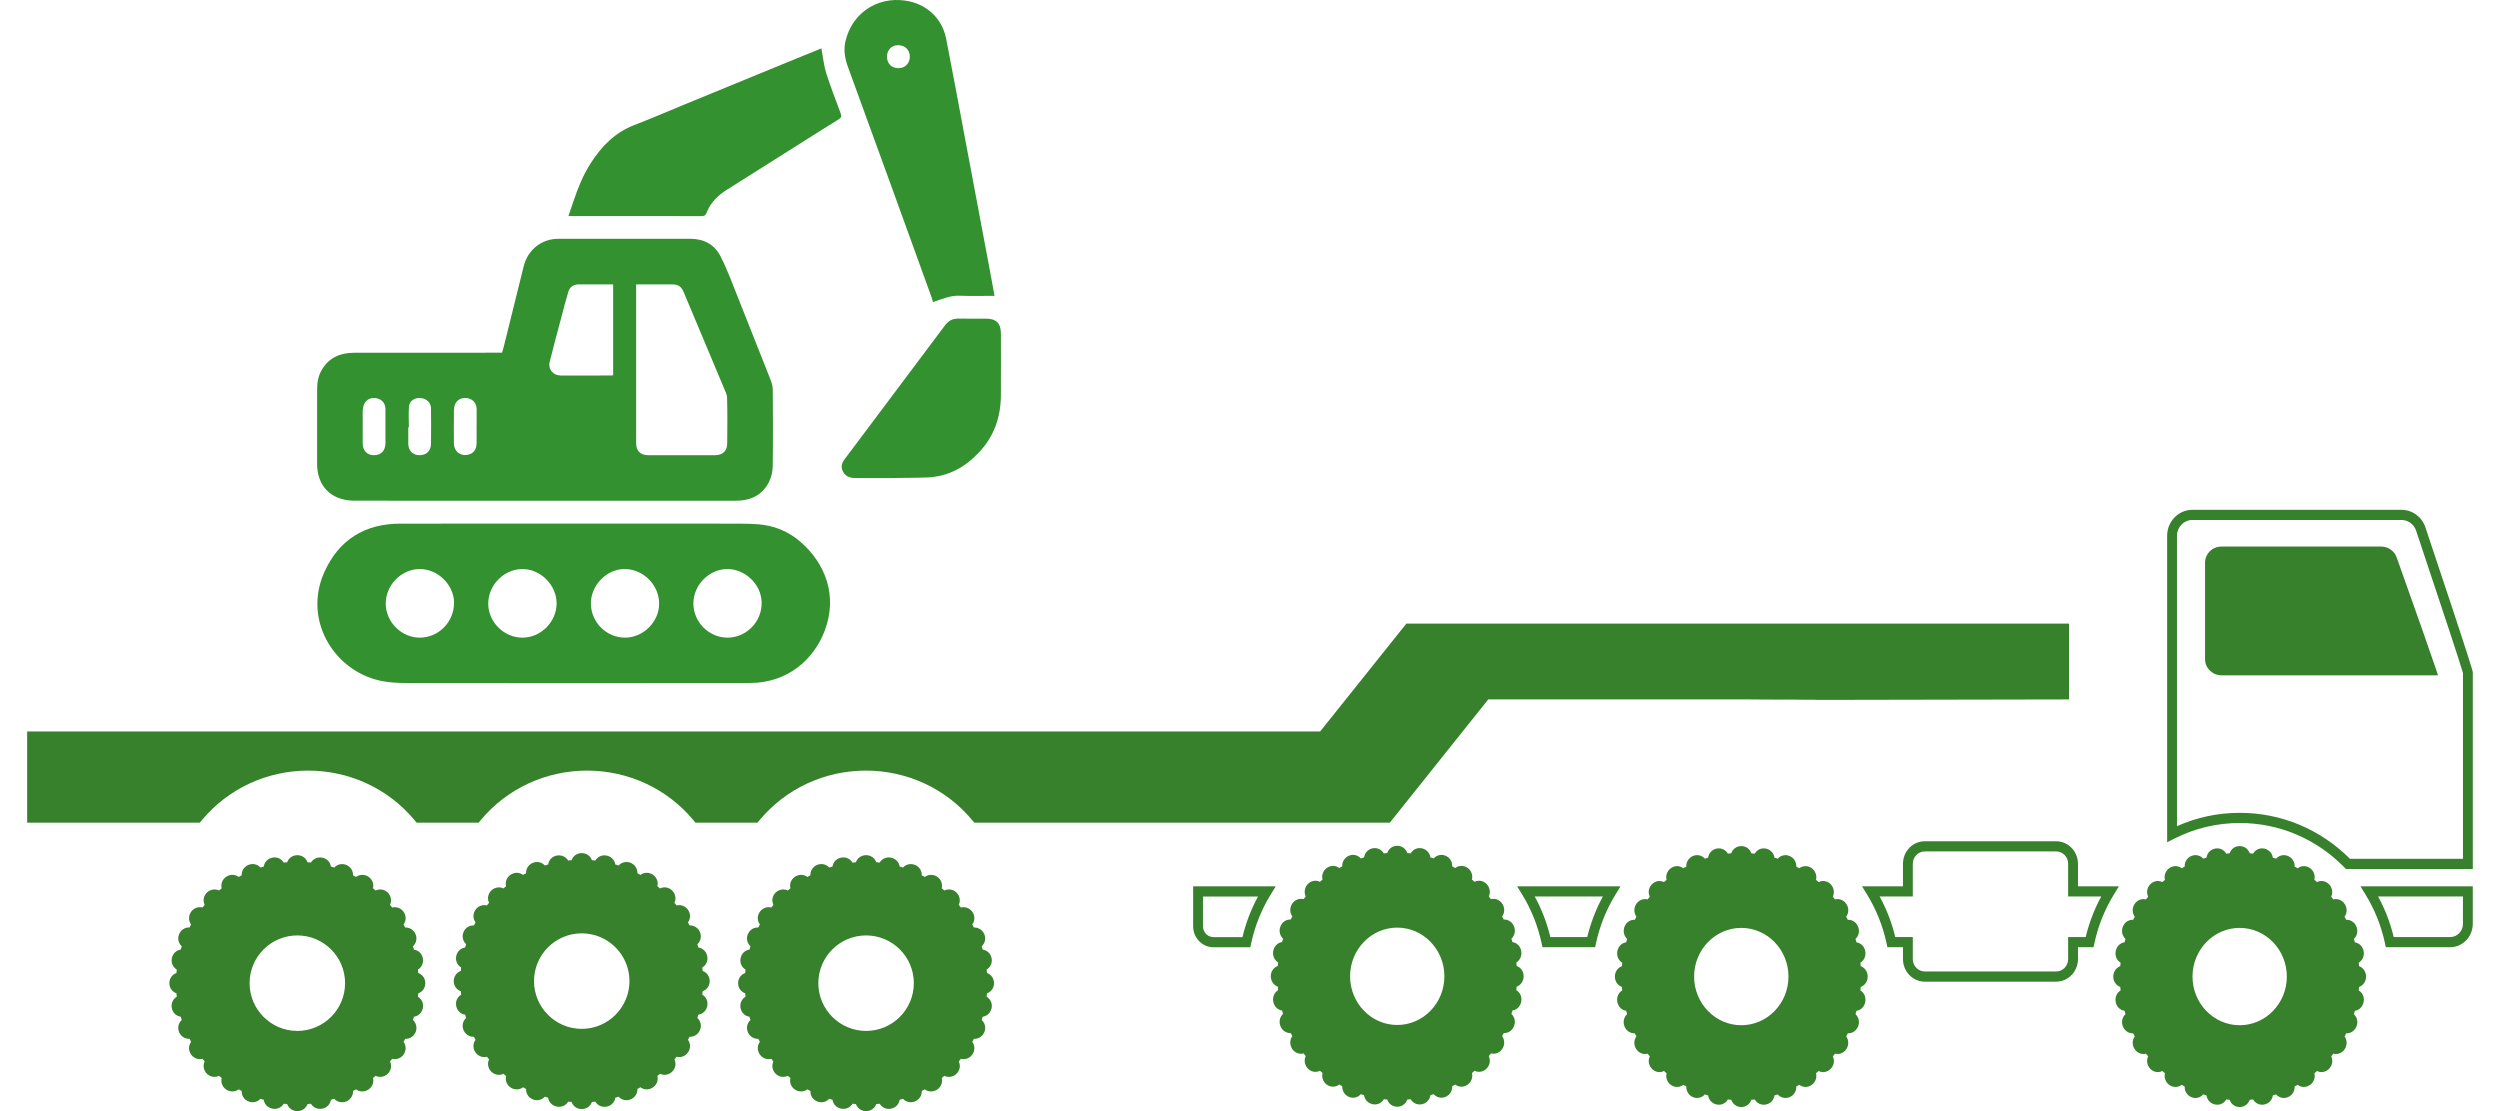 <?xml version="1.0" encoding="UTF-8"?> <svg xmlns="http://www.w3.org/2000/svg" width="90" height="40" viewBox="0 0 90 40" fill="none"><path d="M87.769 24.311H79.973C79.647 24.311 79.382 24.05 79.382 23.728V20.259C79.382 19.937 79.647 19.676 79.973 19.676H85.723C85.973 19.676 86.197 19.833 86.28 20.067C86.998 22.082 87.512 23.54 87.688 24.068L87.769 24.311ZM79.973 20.043C79.843 20.043 79.738 20.14 79.738 20.26V23.728C79.738 23.848 79.843 23.945 79.973 23.945H87.27C87.044 23.286 86.574 21.952 85.948 20.193C85.915 20.103 85.825 20.043 85.723 20.043H79.973Z" fill="#37802C"></path><path d="M88.204 34.1H85.89L85.859 33.957C85.724 33.328 85.486 32.733 85.149 32.189L84.976 31.907H89.02V33.258C89.02 33.722 88.654 34.1 88.204 34.1ZM86.174 33.735H88.204C88.459 33.735 88.666 33.521 88.666 33.259V32.273H85.612C85.862 32.732 86.051 33.223 86.174 33.735Z" fill="#37802C"></path><path d="M57.425 34.1H55.529L55.498 33.957C55.363 33.328 55.125 32.733 54.789 32.189L54.615 31.907H58.34L58.166 32.189C57.829 32.733 57.591 33.328 57.456 33.957L57.425 34.1ZM55.812 33.735H57.141C57.264 33.223 57.453 32.733 57.703 32.273H55.251C55.5 32.732 55.69 33.223 55.812 33.735Z" fill="#37802C"></path><path d="M45.011 34.102H43.686C43.281 34.102 42.953 33.762 42.953 33.346V31.909H45.926L45.753 32.191C45.416 32.735 45.177 33.33 45.042 33.959L45.011 34.102ZM43.307 32.275V33.344C43.307 33.56 43.476 33.736 43.685 33.736H44.728C44.851 33.224 45.039 32.733 45.289 32.274L43.307 32.275Z" fill="#37802C"></path><path d="M89.021 31.283H84.452L84.401 31.23C83.392 30.198 82.053 29.628 80.632 29.628C79.803 29.628 79.009 29.819 78.272 30.192L78.017 30.322V19.288C78.017 18.773 78.424 18.354 78.922 18.354H86.458C86.844 18.354 87.188 18.607 87.314 18.983C89.021 24.086 89.021 24.162 89.021 24.212V31.283ZM84.598 30.916H88.667V24.229C88.612 24.015 87.97 22.064 86.979 19.102C86.902 18.873 86.692 18.719 86.458 18.719H78.922C78.619 18.719 78.371 18.974 78.371 19.287V29.742C79.085 29.424 79.843 29.262 80.632 29.262C82.122 29.262 83.528 29.848 84.598 30.916Z" fill="#37802C"></path><path d="M74.021 35.34H69.293C68.859 35.34 68.507 34.975 68.507 34.528V34.1H67.947L67.916 33.957C67.781 33.328 67.541 32.733 67.206 32.189L67.033 31.907H68.507V31.096C68.507 30.649 68.859 30.285 69.293 30.285H74.021C74.455 30.285 74.807 30.649 74.807 31.096V31.907H76.281L76.108 32.189C75.772 32.732 75.533 33.327 75.398 33.957L75.367 34.1H74.807V34.528C74.807 34.975 74.455 35.34 74.021 35.34ZM68.23 33.735H68.861V34.528C68.861 34.774 69.055 34.973 69.293 34.973H74.021C74.259 34.973 74.453 34.774 74.453 34.528V33.735H75.085C75.207 33.222 75.396 32.732 75.645 32.273H74.453V31.096C74.453 30.851 74.259 30.651 74.021 30.651H69.293C69.055 30.651 68.861 30.851 68.861 31.096V32.273H67.667C67.918 32.732 68.107 33.223 68.23 33.735Z" fill="#37802C"></path><path d="M54.588 35.646C54.593 35.604 54.597 35.562 54.6 35.52C54.749 35.465 54.851 35.32 54.851 35.147C54.851 34.973 54.75 34.829 54.6 34.774C54.597 34.732 54.593 34.69 54.588 34.648C54.719 34.567 54.79 34.415 54.767 34.251C54.74 34.071 54.613 33.939 54.447 33.915C54.436 33.874 54.424 33.833 54.411 33.793C54.514 33.697 54.558 33.551 54.523 33.407C54.48 33.228 54.328 33.103 54.154 33.103C54.147 33.103 54.141 33.103 54.135 33.103C54.116 33.065 54.096 33.028 54.077 32.991C54.153 32.887 54.172 32.755 54.128 32.627C54.073 32.466 53.927 32.358 53.767 32.358C53.735 32.358 53.704 32.362 53.673 32.37C53.649 32.337 53.623 32.305 53.597 32.274C53.646 32.168 53.647 32.05 53.598 31.941C53.532 31.798 53.394 31.706 53.245 31.706C53.189 31.706 53.135 31.719 53.084 31.744C53.053 31.717 53.022 31.69 52.99 31.665C53.015 31.565 53.001 31.462 52.949 31.371C52.878 31.248 52.747 31.172 52.611 31.172C52.529 31.172 52.452 31.199 52.389 31.249C52.353 31.228 52.316 31.208 52.28 31.189C52.284 31.099 52.26 31.012 52.207 30.94C52.134 30.837 52.014 30.776 51.889 30.776C51.782 30.776 51.682 30.822 51.612 30.903C51.573 30.89 51.534 30.877 51.494 30.866C51.483 30.789 51.452 30.72 51.402 30.663C51.328 30.58 51.221 30.531 51.11 30.531C50.972 30.531 50.852 30.604 50.784 30.722C50.744 30.716 50.703 30.712 50.663 30.709C50.609 30.554 50.469 30.449 50.3 30.449C50.131 30.449 49.992 30.554 49.939 30.709C49.898 30.712 49.857 30.716 49.817 30.722C49.739 30.587 49.592 30.512 49.432 30.536C49.258 30.563 49.131 30.695 49.107 30.866C49.068 30.877 49.029 30.89 48.989 30.903C48.895 30.797 48.756 30.751 48.616 30.787C48.442 30.832 48.32 30.989 48.32 31.168C48.32 31.175 48.32 31.182 48.321 31.189C48.285 31.208 48.248 31.228 48.213 31.249C48.112 31.171 47.983 31.15 47.859 31.196C47.704 31.253 47.598 31.404 47.598 31.568C47.598 31.601 47.602 31.634 47.611 31.666C47.579 31.691 47.547 31.718 47.517 31.744C47.415 31.693 47.3 31.692 47.195 31.743C47.057 31.811 46.968 31.953 46.968 32.107C46.968 32.164 46.98 32.22 47.005 32.274C46.978 32.305 46.952 32.337 46.928 32.37C46.831 32.344 46.73 32.359 46.642 32.413C46.523 32.487 46.45 32.621 46.45 32.762C46.45 32.846 46.476 32.926 46.525 32.991C46.505 33.028 46.486 33.065 46.466 33.103C46.379 33.098 46.294 33.123 46.224 33.178C46.125 33.253 46.066 33.376 46.066 33.505C46.066 33.617 46.111 33.719 46.19 33.793C46.177 33.833 46.165 33.873 46.154 33.914C46.08 33.925 46.013 33.958 45.957 34.009C45.877 34.085 45.829 34.195 45.829 34.311C45.829 34.453 45.899 34.577 46.014 34.648C46.008 34.689 46.004 34.731 46.001 34.773C45.851 34.828 45.749 34.972 45.749 35.146C45.749 35.32 45.852 35.465 46.001 35.519C46.004 35.561 46.008 35.603 46.014 35.645C45.882 35.726 45.811 35.877 45.834 36.042C45.86 36.222 45.988 36.354 46.154 36.379C46.165 36.42 46.177 36.46 46.19 36.5C46.087 36.596 46.043 36.74 46.078 36.885C46.121 37.065 46.273 37.19 46.447 37.19C46.453 37.19 46.46 37.19 46.466 37.19C46.486 37.227 46.505 37.264 46.525 37.301C46.449 37.405 46.429 37.538 46.473 37.665C46.529 37.827 46.674 37.935 46.834 37.935C46.865 37.935 46.897 37.931 46.928 37.923C46.952 37.956 46.979 37.988 47.005 38.02C46.956 38.124 46.955 38.243 47.004 38.352C47.069 38.495 47.207 38.587 47.356 38.587C47.412 38.587 47.466 38.574 47.517 38.548C47.548 38.576 47.579 38.602 47.611 38.628C47.586 38.727 47.599 38.831 47.653 38.922C47.723 39.045 47.853 39.12 47.989 39.12C48.071 39.12 48.148 39.094 48.213 39.044C48.248 39.064 48.285 39.085 48.321 39.104C48.317 39.194 48.342 39.281 48.394 39.353C48.468 39.456 48.586 39.518 48.711 39.518C48.82 39.518 48.919 39.471 48.989 39.39C49.028 39.403 49.068 39.415 49.106 39.427C49.117 39.501 49.148 39.571 49.197 39.628C49.271 39.712 49.379 39.76 49.491 39.76C49.631 39.76 49.75 39.689 49.818 39.571C49.858 39.576 49.898 39.58 49.939 39.583C49.992 39.738 50.132 39.842 50.3 39.842C50.468 39.842 50.608 39.739 50.663 39.583C50.702 39.58 50.743 39.576 50.783 39.571C50.862 39.706 51.008 39.78 51.169 39.756C51.343 39.73 51.47 39.596 51.494 39.427C51.534 39.415 51.573 39.403 51.611 39.39C51.705 39.495 51.845 39.541 51.986 39.505C52.159 39.46 52.281 39.304 52.281 39.125C52.281 39.117 52.281 39.111 52.281 39.104C52.317 39.085 52.353 39.065 52.389 39.044C52.489 39.121 52.618 39.143 52.741 39.097C52.897 39.04 53.003 38.89 53.003 38.724C53.003 38.691 52.999 38.66 52.99 38.628C53.022 38.602 53.054 38.576 53.085 38.548C53.186 38.599 53.301 38.6 53.407 38.549C53.545 38.482 53.634 38.339 53.634 38.186C53.634 38.129 53.621 38.072 53.597 38.019C53.623 37.987 53.649 37.956 53.673 37.923C53.771 37.948 53.87 37.934 53.959 37.88C54.077 37.807 54.151 37.673 54.151 37.531C54.151 37.447 54.125 37.368 54.077 37.301C54.097 37.264 54.117 37.227 54.135 37.19C54.222 37.194 54.306 37.168 54.376 37.114C54.476 37.038 54.535 36.915 54.535 36.786C54.535 36.675 54.49 36.572 54.411 36.5C54.425 36.46 54.437 36.419 54.447 36.378C54.521 36.368 54.589 36.335 54.644 36.284C54.725 36.208 54.772 36.097 54.772 35.982C54.772 35.838 54.701 35.715 54.588 35.646ZM50.3 36.899C49.364 36.899 48.603 36.113 48.603 35.146C48.603 34.18 49.364 33.394 50.3 33.394C51.237 33.394 51.998 34.18 51.998 35.146C51.998 36.114 51.237 36.899 50.3 36.899Z" fill="#37802C"></path><path d="M66.974 35.655C66.978 35.614 66.983 35.572 66.987 35.53C67.136 35.475 67.237 35.331 67.237 35.157C67.237 34.984 67.136 34.838 66.987 34.783C66.983 34.741 66.978 34.699 66.974 34.657C67.104 34.576 67.177 34.425 67.152 34.26C67.127 34.081 66.999 33.95 66.834 33.925C66.823 33.884 66.811 33.843 66.798 33.802C66.901 33.707 66.945 33.562 66.91 33.417C66.866 33.238 66.714 33.112 66.54 33.112C66.534 33.112 66.528 33.112 66.521 33.112C66.502 33.075 66.483 33.037 66.463 33.001C66.538 32.896 66.559 32.764 66.515 32.636C66.458 32.475 66.313 32.367 66.153 32.367C66.121 32.367 66.09 32.371 66.059 32.379C66.035 32.346 66.01 32.315 65.982 32.283C66.031 32.178 66.033 32.06 65.983 31.95C65.919 31.807 65.781 31.715 65.631 31.715C65.576 31.715 65.522 31.728 65.47 31.754C65.44 31.726 65.408 31.699 65.376 31.674C65.402 31.575 65.387 31.471 65.335 31.38C65.265 31.257 65.134 31.181 64.996 31.181C64.915 31.181 64.839 31.208 64.774 31.258C64.739 31.238 64.703 31.217 64.667 31.198C64.671 31.109 64.645 31.022 64.594 30.949C64.519 30.847 64.4 30.785 64.276 30.785C64.168 30.785 64.069 30.831 63.998 30.912C63.959 30.899 63.92 30.887 63.88 30.875C63.869 30.799 63.839 30.729 63.788 30.673C63.715 30.59 63.608 30.541 63.497 30.541C63.358 30.541 63.238 30.613 63.171 30.731C63.13 30.726 63.09 30.722 63.049 30.719C62.996 30.563 62.856 30.459 62.687 30.459C62.518 30.459 62.378 30.563 62.325 30.719C62.283 30.722 62.243 30.726 62.204 30.731C62.125 30.596 61.978 30.521 61.819 30.546C61.645 30.572 61.518 30.704 61.493 30.875C61.454 30.887 61.414 30.899 61.375 30.912C61.282 30.807 61.142 30.761 61.003 30.796C60.829 30.841 60.707 30.998 60.707 31.177C60.707 31.184 60.707 31.192 60.708 31.198C60.671 31.217 60.635 31.238 60.599 31.258C60.498 31.18 60.37 31.159 60.246 31.205C60.091 31.262 59.984 31.413 59.984 31.578C59.984 31.61 59.988 31.643 59.997 31.675C59.966 31.7 59.934 31.727 59.903 31.754C59.802 31.703 59.686 31.701 59.582 31.753C59.444 31.82 59.353 31.962 59.353 32.116C59.353 32.173 59.367 32.23 59.391 32.283C59.365 32.315 59.339 32.346 59.315 32.379C59.217 32.354 59.117 32.368 59.029 32.422C58.91 32.496 58.837 32.63 58.837 32.771C58.837 32.855 58.862 32.935 58.911 33.002C58.891 33.037 58.872 33.075 58.853 33.112C58.766 33.108 58.681 33.134 58.611 33.187C58.511 33.264 58.453 33.386 58.453 33.516C58.453 33.627 58.498 33.728 58.576 33.802C58.563 33.843 58.552 33.883 58.541 33.924C58.466 33.934 58.398 33.967 58.344 34.018C58.263 34.094 58.216 34.205 58.216 34.32C58.216 34.464 58.286 34.587 58.4 34.657C58.395 34.699 58.391 34.741 58.388 34.783C58.238 34.837 58.136 34.983 58.136 35.157C58.136 35.331 58.239 35.474 58.388 35.529C58.391 35.571 58.395 35.613 58.4 35.655C58.268 35.735 58.197 35.886 58.221 36.052C58.247 36.233 58.375 36.364 58.541 36.388C58.552 36.429 58.563 36.469 58.576 36.509C58.474 36.605 58.43 36.749 58.464 36.894C58.508 37.074 58.659 37.199 58.832 37.199C58.84 37.199 58.846 37.199 58.853 37.199C58.872 37.236 58.891 37.274 58.911 37.311C58.835 37.414 58.815 37.547 58.859 37.674C58.915 37.836 59.061 37.944 59.22 37.944C59.252 37.944 59.284 37.94 59.315 37.932C59.339 37.965 59.365 37.998 59.391 38.029C59.342 38.134 59.341 38.252 59.39 38.361C59.456 38.504 59.594 38.596 59.742 38.596C59.798 38.596 59.853 38.583 59.904 38.557C59.935 38.585 59.966 38.611 59.997 38.637C59.972 38.737 59.985 38.84 60.038 38.931C60.11 39.054 60.239 39.13 60.376 39.13C60.458 39.13 60.535 39.103 60.599 39.053C60.635 39.074 60.671 39.094 60.708 39.113C60.704 39.203 60.728 39.291 60.78 39.362C60.854 39.466 60.973 39.527 61.098 39.527C61.205 39.527 61.305 39.48 61.375 39.399C61.414 39.412 61.454 39.425 61.493 39.436C61.503 39.512 61.535 39.581 61.584 39.638C61.658 39.721 61.764 39.77 61.878 39.77C62.016 39.77 62.137 39.698 62.204 39.58C62.245 39.585 62.285 39.59 62.325 39.593C62.378 39.748 62.519 39.853 62.687 39.853C62.855 39.853 62.995 39.748 63.048 39.593C63.089 39.589 63.13 39.585 63.17 39.58C63.249 39.716 63.395 39.79 63.555 39.766C63.73 39.739 63.857 39.607 63.88 39.436C63.919 39.425 63.959 39.412 63.998 39.399C64.091 39.505 64.232 39.55 64.373 39.515C64.546 39.47 64.667 39.313 64.667 39.134C64.667 39.127 64.667 39.121 64.667 39.113C64.704 39.094 64.739 39.075 64.774 39.053C64.876 39.131 65.005 39.152 65.127 39.106C65.284 39.049 65.389 38.899 65.389 38.734C65.389 38.701 65.385 38.669 65.377 38.637C65.409 38.612 65.44 38.585 65.47 38.557C65.573 38.609 65.687 38.61 65.793 38.559C65.931 38.491 66.021 38.349 66.021 38.195C66.021 38.138 66.008 38.081 65.983 38.028C66.01 37.996 66.035 37.965 66.06 37.932C66.157 37.958 66.257 37.943 66.345 37.889C66.463 37.816 66.537 37.682 66.537 37.54C66.537 37.456 66.511 37.377 66.463 37.311C66.484 37.274 66.502 37.236 66.522 37.199C66.609 37.203 66.693 37.178 66.762 37.123C66.863 37.047 66.922 36.925 66.922 36.796C66.922 36.684 66.877 36.582 66.798 36.509C66.811 36.469 66.823 36.428 66.834 36.388C66.908 36.377 66.975 36.345 67.031 36.294C67.112 36.217 67.157 36.108 67.157 35.991C67.157 35.849 67.088 35.725 66.974 35.655ZM62.687 36.908C61.75 36.908 60.988 36.123 60.988 35.157C60.988 34.19 61.75 33.404 62.687 33.404C63.623 33.404 64.385 34.189 64.385 35.157C64.385 36.123 63.623 36.908 62.687 36.908Z" fill="#37802C"></path><path d="M84.915 35.655C84.92 35.614 84.924 35.572 84.927 35.53C85.078 35.475 85.178 35.331 85.178 35.157C85.178 34.984 85.078 34.838 84.927 34.783C84.924 34.741 84.92 34.699 84.915 34.657C85.046 34.576 85.117 34.425 85.094 34.26C85.067 34.081 84.94 33.95 84.775 33.925C84.764 33.884 84.752 33.843 84.739 33.802C84.842 33.707 84.886 33.562 84.85 33.417C84.807 33.238 84.656 33.112 84.482 33.112C84.475 33.112 84.468 33.112 84.462 33.112C84.444 33.075 84.424 33.037 84.404 33.001C84.48 32.896 84.5 32.764 84.455 32.636C84.4 32.475 84.254 32.367 84.095 32.367C84.063 32.367 84.031 32.371 84.001 32.379C83.976 32.346 83.95 32.315 83.924 32.283C83.973 32.178 83.974 32.06 83.925 31.95C83.86 31.807 83.721 31.715 83.573 31.715C83.517 31.715 83.463 31.728 83.412 31.754C83.381 31.726 83.349 31.699 83.318 31.674C83.342 31.575 83.329 31.471 83.276 31.38C83.205 31.257 83.075 31.181 82.938 31.181C82.857 31.181 82.78 31.208 82.716 31.258C82.68 31.238 82.644 31.217 82.608 31.198C82.611 31.109 82.587 31.022 82.534 30.949C82.461 30.847 82.342 30.785 82.216 30.785C82.109 30.785 82.01 30.831 81.94 30.912C81.901 30.899 81.862 30.887 81.822 30.875C81.811 30.799 81.78 30.729 81.73 30.673C81.656 30.59 81.55 30.541 81.437 30.541C81.299 30.541 81.179 30.613 81.111 30.731C81.072 30.726 81.031 30.722 80.991 30.719C80.936 30.563 80.797 30.459 80.627 30.459C80.458 30.459 80.319 30.563 80.266 30.719C80.225 30.722 80.184 30.726 80.144 30.731C80.066 30.596 79.92 30.521 79.76 30.546C79.586 30.572 79.458 30.704 79.434 30.875C79.395 30.887 79.356 30.899 79.317 30.912C79.224 30.807 79.083 30.761 78.944 30.796C78.77 30.841 78.648 30.998 78.648 31.177C78.648 31.184 78.648 31.192 78.648 31.198C78.612 31.217 78.577 31.238 78.541 31.258C78.439 31.18 78.31 31.159 78.187 31.205C78.031 31.262 77.925 31.413 77.925 31.578C77.925 31.61 77.93 31.643 77.938 31.675C77.906 31.7 77.875 31.727 77.845 31.754C77.742 31.703 77.628 31.701 77.522 31.753C77.384 31.82 77.295 31.962 77.295 32.116C77.295 32.173 77.308 32.23 77.332 32.283C77.306 32.315 77.281 32.346 77.255 32.379C77.159 32.354 77.058 32.368 76.97 32.422C76.852 32.496 76.777 32.63 76.777 32.771C76.777 32.855 76.803 32.935 76.852 33.002C76.832 33.037 76.813 33.075 76.794 33.112C76.707 33.108 76.622 33.134 76.552 33.187C76.452 33.264 76.393 33.386 76.393 33.516C76.393 33.627 76.439 33.728 76.518 33.802C76.504 33.843 76.492 33.883 76.481 33.924C76.407 33.934 76.34 33.967 76.285 34.018C76.204 34.094 76.157 34.205 76.157 34.32C76.157 34.464 76.227 34.587 76.342 34.657C76.337 34.699 76.332 34.741 76.329 34.783C76.179 34.837 76.078 34.983 76.078 35.157C76.078 35.331 76.179 35.474 76.329 35.529C76.332 35.571 76.337 35.613 76.342 35.655C76.21 35.735 76.138 35.886 76.162 36.052C76.187 36.233 76.315 36.364 76.482 36.388C76.492 36.429 76.504 36.469 76.518 36.509C76.414 36.605 76.37 36.749 76.405 36.894C76.449 37.074 76.6 37.199 76.774 37.199C76.781 37.199 76.787 37.199 76.794 37.199C76.813 37.236 76.832 37.274 76.852 37.311C76.777 37.414 76.756 37.547 76.8 37.674C76.857 37.836 77.001 37.944 77.162 37.944C77.194 37.944 77.224 37.94 77.256 37.932C77.281 37.965 77.306 37.998 77.333 38.029C77.283 38.134 77.282 38.252 77.332 38.361C77.396 38.504 77.534 38.596 77.683 38.596C77.739 38.596 77.793 38.583 77.845 38.557C77.875 38.585 77.906 38.611 77.938 38.637C77.913 38.737 77.927 38.84 77.98 38.931C78.05 39.054 78.18 39.13 78.318 39.13C78.4 39.13 78.476 39.103 78.541 39.053C78.577 39.074 78.612 39.094 78.648 39.113C78.644 39.203 78.669 39.291 78.721 39.362C78.795 39.466 78.913 39.527 79.039 39.527C79.147 39.527 79.246 39.48 79.317 39.399C79.356 39.412 79.395 39.425 79.434 39.436C79.445 39.512 79.475 39.581 79.526 39.638C79.599 39.721 79.706 39.77 79.818 39.77C79.958 39.77 80.077 39.698 80.145 39.58C80.185 39.585 80.226 39.59 80.266 39.593C80.319 39.748 80.459 39.853 80.627 39.853C80.796 39.853 80.936 39.748 80.99 39.593C81.031 39.589 81.07 39.585 81.111 39.58C81.189 39.716 81.337 39.79 81.496 39.766C81.671 39.739 81.798 39.607 81.822 39.436C81.861 39.425 81.901 39.412 81.94 39.399C82.033 39.505 82.173 39.55 82.313 39.515C82.487 39.47 82.608 39.313 82.608 39.134C82.608 39.127 82.608 39.121 82.608 39.113C82.644 39.094 82.68 39.075 82.716 39.053C82.816 39.131 82.945 39.152 83.068 39.106C83.225 39.049 83.33 38.899 83.33 38.734C83.33 38.701 83.326 38.669 83.319 38.637C83.35 38.612 83.381 38.585 83.412 38.557C83.513 38.609 83.629 38.61 83.734 38.559C83.873 38.491 83.962 38.349 83.962 38.195C83.962 38.138 83.949 38.081 83.925 38.028C83.951 37.996 83.976 37.965 84.001 37.932C84.099 37.958 84.198 37.943 84.286 37.889C84.405 37.816 84.478 37.682 84.478 37.54C84.478 37.456 84.453 37.377 84.405 37.311C84.424 37.274 84.444 37.236 84.463 37.199C84.549 37.203 84.634 37.178 84.704 37.123C84.804 37.047 84.864 36.925 84.864 36.796C84.864 36.684 84.818 36.582 84.74 36.509C84.752 36.469 84.764 36.428 84.775 36.388C84.849 36.377 84.917 36.345 84.971 36.294C85.052 36.217 85.099 36.108 85.099 35.991C85.099 35.849 85.028 35.725 84.915 35.655ZM80.628 36.908C79.692 36.908 78.93 36.123 78.93 35.157C78.93 34.19 79.692 33.404 80.628 33.404C81.565 33.404 82.326 34.189 82.326 35.157C82.326 36.123 81.564 36.908 80.628 36.908Z" fill="#37802C"></path><path d="M79.669 19.926H85.948L87.452 24.068H79.669V19.926Z" fill="#37802C"></path><path d="M15.045 35.883C15.05 35.843 15.053 35.802 15.057 35.761C15.209 35.706 15.311 35.564 15.311 35.394C15.311 35.224 15.209 35.082 15.057 35.028C15.053 34.987 15.05 34.946 15.045 34.905C15.177 34.825 15.249 34.676 15.226 34.515C15.199 34.339 15.07 34.21 14.902 34.186C14.891 34.146 14.879 34.105 14.867 34.066C14.97 33.972 15.015 33.83 14.979 33.688C14.935 33.513 14.782 33.39 14.606 33.39C14.599 33.39 14.592 33.39 14.586 33.39C14.567 33.353 14.547 33.316 14.528 33.28C14.604 33.178 14.624 33.048 14.579 32.922C14.523 32.764 14.375 32.659 14.213 32.659C14.182 32.659 14.15 32.662 14.118 32.67C14.094 32.638 14.068 32.606 14.04 32.576C14.091 32.472 14.092 32.357 14.041 32.249C13.976 32.109 13.836 32.019 13.685 32.019C13.629 32.019 13.574 32.031 13.522 32.057C13.491 32.03 13.459 32.004 13.427 31.978C13.453 31.881 13.438 31.779 13.385 31.69C13.314 31.569 13.181 31.495 13.042 31.495C12.96 31.495 12.883 31.521 12.818 31.57C12.781 31.55 12.745 31.53 12.709 31.511C12.713 31.424 12.687 31.338 12.635 31.267C12.56 31.167 12.439 31.107 12.312 31.107C12.204 31.107 12.104 31.152 12.032 31.232C11.993 31.218 11.953 31.206 11.913 31.195C11.902 31.12 11.87 31.051 11.819 30.996C11.744 30.914 11.637 30.867 11.524 30.867C11.384 30.867 11.262 30.938 11.193 31.053C11.153 31.048 11.111 31.044 11.071 31.041C11.016 30.889 10.875 30.786 10.704 30.786C10.533 30.786 10.392 30.889 10.338 31.041C10.297 31.044 10.255 31.048 10.215 31.053C10.136 30.92 9.986 30.848 9.826 30.871C9.649 30.898 9.52 31.027 9.496 31.195C9.456 31.206 9.416 31.218 9.376 31.232C9.282 31.127 9.141 31.083 8.998 31.118C8.822 31.162 8.7 31.316 8.7 31.492C8.7 31.498 8.7 31.505 8.701 31.511C8.664 31.53 8.627 31.55 8.591 31.57C8.489 31.494 8.359 31.473 8.233 31.518C8.075 31.575 7.969 31.722 7.969 31.884C7.969 31.916 7.973 31.948 7.981 31.979C7.949 32.005 7.917 32.03 7.886 32.057C7.783 32.007 7.667 32.006 7.56 32.056C7.42 32.121 7.33 32.261 7.33 32.412C7.33 32.468 7.343 32.524 7.368 32.576C7.341 32.606 7.314 32.638 7.29 32.67C7.192 32.645 7.089 32.659 7.001 32.712C6.88 32.785 6.806 32.916 6.806 33.055C6.806 33.137 6.832 33.215 6.881 33.28C6.861 33.316 6.841 33.353 6.823 33.39C6.734 33.385 6.648 33.41 6.577 33.462C6.477 33.537 6.417 33.658 6.417 33.785C6.417 33.893 6.463 33.994 6.543 34.066C6.529 34.105 6.517 34.145 6.506 34.185C6.431 34.195 6.362 34.228 6.307 34.278C6.225 34.352 6.178 34.461 6.178 34.574C6.178 34.714 6.249 34.835 6.364 34.905C6.359 34.945 6.355 34.987 6.352 35.028C6.2 35.081 6.097 35.223 6.097 35.394C6.097 35.564 6.201 35.705 6.352 35.76C6.355 35.801 6.359 35.842 6.364 35.883C6.23 35.961 6.159 36.111 6.182 36.273C6.209 36.45 6.338 36.579 6.507 36.602C6.517 36.642 6.529 36.682 6.543 36.721C6.438 36.815 6.394 36.956 6.429 37.099C6.473 37.275 6.626 37.398 6.802 37.398C6.809 37.398 6.816 37.398 6.823 37.398C6.841 37.434 6.861 37.471 6.881 37.507C6.805 37.608 6.784 37.74 6.829 37.864C6.885 38.023 7.033 38.13 7.195 38.13C7.226 38.13 7.258 38.126 7.29 38.117H7.291C7.315 38.149 7.341 38.181 7.368 38.212C7.317 38.315 7.316 38.431 7.367 38.538C7.432 38.678 7.572 38.768 7.723 38.768C7.779 38.768 7.834 38.755 7.887 38.731C7.917 38.757 7.949 38.783 7.981 38.808C7.955 38.907 7.97 39.008 8.023 39.097C8.095 39.218 8.227 39.292 8.365 39.292C8.448 39.292 8.526 39.266 8.591 39.217C8.627 39.236 8.664 39.256 8.701 39.275C8.696 39.363 8.721 39.449 8.773 39.52C8.848 39.621 8.969 39.681 9.096 39.681C9.204 39.681 9.306 39.636 9.376 39.556C9.415 39.569 9.456 39.58 9.495 39.592C9.506 39.666 9.538 39.734 9.588 39.79C9.663 39.872 9.77 39.919 9.885 39.919C10.025 39.919 10.147 39.849 10.216 39.734C10.256 39.739 10.297 39.743 10.338 39.746C10.392 39.898 10.534 40 10.704 40C10.874 40 11.016 39.899 11.071 39.746C11.111 39.743 11.152 39.739 11.193 39.734C11.272 39.867 11.422 39.939 11.583 39.915C11.761 39.889 11.889 39.759 11.913 39.592C11.952 39.58 11.993 39.569 12.032 39.556C12.126 39.659 12.268 39.704 12.411 39.669C12.587 39.624 12.709 39.472 12.709 39.296C12.709 39.288 12.709 39.282 12.709 39.275C12.745 39.256 12.781 39.237 12.818 39.217C12.919 39.293 13.05 39.313 13.174 39.269C13.333 39.212 13.44 39.065 13.44 38.904C13.44 38.871 13.435 38.839 13.428 38.808C13.46 38.784 13.492 38.757 13.522 38.731C13.626 38.781 13.743 38.782 13.849 38.732C13.989 38.665 14.079 38.525 14.079 38.375C14.079 38.318 14.066 38.263 14.041 38.212C14.068 38.181 14.094 38.149 14.119 38.117C14.218 38.142 14.319 38.129 14.408 38.075C14.528 38.003 14.602 37.872 14.602 37.732C14.602 37.65 14.577 37.573 14.528 37.507C14.548 37.471 14.568 37.434 14.586 37.398C14.674 37.402 14.76 37.376 14.831 37.324C14.932 37.249 14.992 37.129 14.992 37.002C14.992 36.893 14.947 36.793 14.867 36.721C14.88 36.682 14.892 36.642 14.902 36.602C14.977 36.591 15.046 36.559 15.102 36.509C15.183 36.434 15.231 36.327 15.231 36.213C15.231 36.073 15.159 35.951 15.045 35.883V35.883ZM10.704 37.113C9.756 37.113 8.985 36.342 8.985 35.394C8.985 34.446 9.756 33.675 10.704 33.675C11.653 33.675 12.423 34.445 12.423 35.394C12.423 36.342 11.652 37.113 10.704 37.113Z" fill="#37802C"></path><path d="M35.519 35.883C35.525 35.843 35.528 35.802 35.532 35.761C35.683 35.706 35.785 35.564 35.785 35.394C35.785 35.224 35.683 35.082 35.532 35.028C35.528 34.987 35.525 34.946 35.519 34.905C35.651 34.825 35.724 34.676 35.701 34.515C35.674 34.339 35.545 34.21 35.377 34.186C35.366 34.146 35.353 34.105 35.341 34.066C35.445 33.972 35.49 33.83 35.454 33.688C35.41 33.513 35.256 33.39 35.08 33.39C35.074 33.39 35.067 33.39 35.061 33.39C35.041 33.353 35.022 33.316 35.002 33.28C35.078 33.178 35.099 33.048 35.054 32.922C34.997 32.764 34.85 32.659 34.688 32.659C34.656 32.659 34.625 32.662 34.593 32.67C34.568 32.638 34.543 32.606 34.515 32.576C34.565 32.472 34.566 32.357 34.516 32.249C34.451 32.109 34.31 32.019 34.16 32.019C34.103 32.019 34.048 32.031 33.997 32.057C33.965 32.03 33.934 32.004 33.902 31.978C33.927 31.881 33.913 31.779 33.86 31.69C33.788 31.569 33.656 31.495 33.517 31.495C33.435 31.495 33.357 31.521 33.293 31.57C33.256 31.55 33.22 31.53 33.183 31.511C33.187 31.424 33.162 31.338 33.109 31.267C33.035 31.167 32.914 31.107 32.787 31.107C32.678 31.107 32.578 31.152 32.507 31.232C32.468 31.218 32.428 31.206 32.388 31.195C32.377 31.12 32.345 31.051 32.294 30.996C32.219 30.914 32.111 30.867 31.999 30.867C31.858 30.867 31.737 30.938 31.668 31.053C31.628 31.048 31.586 31.044 31.545 31.041C31.491 30.889 31.35 30.786 31.179 30.786C31.008 30.786 30.866 30.889 30.812 31.041C30.771 31.044 30.729 31.048 30.689 31.053C30.61 30.92 30.461 30.848 30.3 30.871C30.123 30.898 29.994 31.027 29.971 31.195C29.931 31.206 29.891 31.218 29.851 31.232C29.757 31.127 29.615 31.083 29.473 31.118C29.297 31.162 29.174 31.316 29.174 31.492C29.174 31.498 29.174 31.505 29.175 31.511C29.138 31.53 29.102 31.55 29.066 31.57C28.963 31.494 28.833 31.473 28.707 31.518C28.55 31.575 28.443 31.722 28.443 31.884C28.443 31.916 28.447 31.948 28.456 31.979C28.424 32.005 28.392 32.03 28.36 32.057C28.258 32.007 28.141 32.006 28.035 32.056C27.895 32.121 27.804 32.261 27.804 32.412C27.804 32.468 27.818 32.524 27.842 32.576C27.816 32.606 27.789 32.638 27.764 32.67C27.666 32.645 27.564 32.659 27.476 32.712C27.355 32.785 27.28 32.916 27.28 33.055C27.28 33.137 27.307 33.215 27.356 33.28C27.335 33.316 27.316 33.353 27.298 33.39C27.209 33.385 27.123 33.41 27.052 33.462C26.952 33.537 26.891 33.658 26.891 33.785C26.891 33.893 26.937 33.994 27.017 34.066C27.004 34.105 26.991 34.145 26.98 34.185C26.905 34.195 26.837 34.228 26.782 34.278C26.7 34.352 26.653 34.461 26.653 34.574C26.653 34.714 26.723 34.835 26.839 34.905C26.834 34.945 26.83 34.987 26.827 35.028C26.674 35.081 26.572 35.223 26.572 35.394C26.572 35.564 26.675 35.705 26.827 35.76C26.83 35.801 26.834 35.842 26.839 35.883C26.705 35.961 26.633 36.111 26.657 36.273C26.683 36.45 26.812 36.579 26.981 36.602C26.991 36.642 27.004 36.682 27.017 36.721C26.913 36.815 26.869 36.956 26.904 37.099C26.948 37.275 27.101 37.398 27.276 37.398C27.283 37.398 27.291 37.398 27.298 37.398C27.316 37.434 27.335 37.471 27.356 37.507C27.279 37.608 27.259 37.74 27.304 37.864C27.36 38.023 27.508 38.13 27.669 38.13C27.701 38.13 27.733 38.126 27.764 38.117H27.765C27.79 38.149 27.816 38.181 27.842 38.212C27.792 38.315 27.791 38.431 27.841 38.538C27.907 38.678 28.047 38.768 28.198 38.768C28.254 38.768 28.309 38.755 28.361 38.731C28.392 38.757 28.424 38.783 28.456 38.808C28.43 38.907 28.444 39.008 28.497 39.097C28.569 39.218 28.701 39.292 28.839 39.292C28.922 39.292 29 39.266 29.066 39.217C29.102 39.236 29.138 39.256 29.175 39.275C29.171 39.363 29.196 39.449 29.248 39.52C29.323 39.621 29.443 39.681 29.57 39.681C29.679 39.681 29.78 39.636 29.851 39.556C29.89 39.569 29.931 39.58 29.97 39.592C29.981 39.666 30.013 39.734 30.063 39.79C30.137 39.872 30.245 39.919 30.36 39.919C30.5 39.919 30.622 39.849 30.69 39.734C30.73 39.739 30.771 39.743 30.812 39.746C30.866 39.898 31.009 40 31.179 40C31.349 40 31.491 39.899 31.545 39.746C31.586 39.743 31.627 39.739 31.668 39.734C31.747 39.867 31.896 39.939 32.058 39.915C32.235 39.889 32.363 39.759 32.388 39.592C32.427 39.58 32.468 39.569 32.507 39.556C32.601 39.659 32.743 39.704 32.885 39.669C33.061 39.624 33.183 39.472 33.183 39.296C33.183 39.288 33.183 39.282 33.183 39.275C33.22 39.256 33.256 39.237 33.293 39.217C33.394 39.293 33.525 39.313 33.649 39.269C33.808 39.212 33.914 39.065 33.914 38.904C33.914 38.871 33.91 38.839 33.903 38.808C33.935 38.784 33.966 38.757 33.997 38.731C34.1 38.781 34.217 38.782 34.324 38.732C34.464 38.665 34.554 38.525 34.554 38.375C34.554 38.318 34.541 38.263 34.516 38.212C34.543 38.181 34.568 38.149 34.594 38.117C34.692 38.142 34.794 38.129 34.883 38.075C35.002 38.003 35.077 37.872 35.077 37.732C35.077 37.65 35.051 37.573 35.002 37.507C35.023 37.471 35.042 37.434 35.061 37.398C35.149 37.402 35.235 37.376 35.305 37.324C35.407 37.249 35.467 37.129 35.467 37.002C35.467 36.893 35.421 36.793 35.341 36.721C35.355 36.682 35.367 36.642 35.377 36.602C35.452 36.591 35.52 36.559 35.577 36.509C35.658 36.434 35.706 36.327 35.706 36.213C35.706 36.073 35.634 35.951 35.519 35.883V35.883ZM31.179 37.113C30.231 37.113 29.46 36.342 29.46 35.394C29.46 34.446 30.231 33.675 31.179 33.675C32.128 33.675 32.898 34.445 32.898 35.394C32.898 36.342 32.127 37.113 31.179 37.113Z" fill="#37802C"></path><path d="M25.283 35.81C25.288 35.769 25.291 35.728 25.295 35.686C25.447 35.633 25.549 35.49 25.549 35.32C25.549 35.151 25.447 35.008 25.295 34.954C25.291 34.913 25.288 34.872 25.283 34.83C25.415 34.751 25.488 34.603 25.464 34.441C25.438 34.265 25.309 34.136 25.141 34.112C25.13 34.072 25.117 34.032 25.105 33.992C25.208 33.898 25.253 33.755 25.218 33.614C25.174 33.438 25.02 33.315 24.844 33.315C24.838 33.315 24.831 33.315 24.824 33.315C24.805 33.278 24.785 33.242 24.766 33.205C24.842 33.103 24.862 32.974 24.817 32.848C24.761 32.69 24.613 32.584 24.452 32.584C24.42 32.584 24.388 32.588 24.357 32.596C24.332 32.565 24.306 32.533 24.279 32.501C24.329 32.399 24.33 32.283 24.28 32.175C24.214 32.035 24.074 31.944 23.924 31.944C23.867 31.944 23.812 31.957 23.761 31.982C23.729 31.955 23.697 31.93 23.666 31.904C23.691 31.807 23.677 31.706 23.623 31.616C23.552 31.496 23.42 31.421 23.281 31.421C23.199 31.421 23.121 31.447 23.056 31.497C23.02 31.476 22.984 31.457 22.947 31.437C22.951 31.349 22.925 31.264 22.873 31.194C22.798 31.092 22.678 31.032 22.551 31.032C22.442 31.032 22.342 31.078 22.27 31.158C22.231 31.145 22.191 31.132 22.151 31.121C22.14 31.046 22.108 30.978 22.057 30.922C21.983 30.84 21.875 30.792 21.762 30.792C21.622 30.792 21.5 30.864 21.432 30.979C21.392 30.975 21.35 30.971 21.309 30.967C21.255 30.815 21.113 30.712 20.942 30.712C20.771 30.712 20.63 30.815 20.576 30.967C20.535 30.971 20.493 30.975 20.453 30.979C20.374 30.847 20.225 30.774 20.064 30.797C19.887 30.823 19.758 30.953 19.734 31.121C19.694 31.132 19.654 31.145 19.614 31.158C19.52 31.053 19.379 31.008 19.237 31.044C19.061 31.088 18.938 31.242 18.938 31.418C18.938 31.424 18.938 31.431 18.939 31.437C18.902 31.457 18.865 31.476 18.829 31.497C18.727 31.42 18.597 31.399 18.471 31.445C18.313 31.501 18.207 31.648 18.207 31.81C18.207 31.842 18.211 31.873 18.219 31.905C18.187 31.93 18.156 31.956 18.124 31.983C18.022 31.933 17.905 31.932 17.798 31.982C17.658 32.047 17.568 32.188 17.568 32.338C17.568 32.395 17.581 32.45 17.606 32.501C17.579 32.533 17.553 32.565 17.528 32.596C17.43 32.571 17.328 32.585 17.239 32.638C17.119 32.71 17.044 32.842 17.044 32.981C17.044 33.063 17.07 33.141 17.12 33.206C17.099 33.242 17.08 33.278 17.061 33.315C16.972 33.311 16.886 33.335 16.816 33.389C16.715 33.463 16.655 33.584 16.655 33.71C16.655 33.82 16.701 33.92 16.781 33.992C16.767 34.032 16.755 34.07 16.744 34.111C16.669 34.122 16.601 34.153 16.545 34.203C16.463 34.278 16.416 34.387 16.416 34.5C16.416 34.64 16.487 34.761 16.603 34.83C16.598 34.871 16.593 34.912 16.59 34.953C16.438 35.007 16.335 35.15 16.335 35.319C16.335 35.49 16.439 35.632 16.59 35.686C16.593 35.727 16.598 35.768 16.603 35.809C16.468 35.888 16.397 36.036 16.42 36.199C16.447 36.375 16.576 36.504 16.745 36.529C16.755 36.568 16.767 36.607 16.781 36.647C16.676 36.741 16.632 36.883 16.667 37.025C16.711 37.201 16.865 37.324 17.04 37.324C17.047 37.324 17.054 37.324 17.061 37.324C17.08 37.361 17.099 37.397 17.12 37.434C17.043 37.535 17.022 37.666 17.067 37.79C17.124 37.948 17.271 38.055 17.433 38.055C17.465 38.055 17.496 38.051 17.528 38.043H17.529C17.554 38.075 17.579 38.107 17.606 38.138C17.556 38.241 17.555 38.357 17.605 38.463C17.67 38.604 17.811 38.695 17.961 38.695C18.017 38.695 18.073 38.681 18.125 38.657C18.156 38.684 18.187 38.709 18.219 38.735C18.194 38.832 18.208 38.933 18.261 39.023C18.333 39.143 18.465 39.218 18.603 39.218C18.686 39.218 18.764 39.192 18.829 39.142C18.865 39.163 18.902 39.182 18.939 39.202C18.935 39.289 18.959 39.376 19.012 39.446C19.086 39.547 19.207 39.607 19.334 39.607C19.442 39.607 19.544 39.561 19.614 39.481C19.653 39.494 19.694 39.507 19.733 39.518C19.744 39.592 19.776 39.66 19.826 39.716C19.901 39.798 20.009 39.845 20.123 39.845C20.264 39.845 20.385 39.775 20.454 39.66C20.494 39.664 20.535 39.668 20.576 39.671C20.63 39.824 20.772 39.926 20.942 39.926C21.112 39.926 21.255 39.824 21.309 39.672C21.35 39.668 21.391 39.664 21.432 39.66C21.511 39.793 21.66 39.865 21.822 39.841C21.999 39.816 22.127 39.686 22.151 39.518C22.19 39.507 22.231 39.494 22.27 39.481C22.364 39.585 22.507 39.63 22.649 39.595C22.825 39.551 22.947 39.398 22.947 39.222C22.947 39.215 22.947 39.209 22.947 39.202C22.984 39.182 23.02 39.164 23.056 39.142C23.158 39.219 23.289 39.239 23.413 39.194C23.571 39.138 23.678 38.992 23.678 38.829C23.678 38.797 23.674 38.765 23.666 38.735C23.698 38.709 23.73 38.684 23.761 38.657C23.864 38.706 23.981 38.708 24.087 38.657C24.228 38.591 24.318 38.451 24.318 38.302C24.318 38.244 24.304 38.189 24.28 38.138C24.306 38.106 24.332 38.074 24.358 38.043C24.456 38.068 24.557 38.054 24.646 38.001C24.766 37.929 24.841 37.798 24.841 37.659C24.841 37.576 24.815 37.498 24.766 37.434C24.787 37.397 24.806 37.361 24.824 37.324C24.913 37.328 24.998 37.302 25.069 37.25C25.17 37.175 25.231 37.055 25.231 36.928C25.231 36.819 25.185 36.719 25.105 36.647C25.118 36.607 25.131 36.568 25.141 36.527C25.215 36.517 25.284 36.486 25.34 36.435C25.421 36.361 25.469 36.253 25.469 36.138C25.469 35.999 25.398 35.877 25.283 35.809V35.81ZM20.942 37.039C19.994 37.039 19.224 36.267 19.224 35.319C19.224 34.372 19.994 33.6 20.942 33.6C21.891 33.6 22.661 34.371 22.661 35.319C22.661 36.268 21.89 37.039 20.942 37.039Z" fill="#37802C"></path><path d="M0.981 29.615H7.193L7.282 29.509C8.223 28.387 9.613 27.742 11.096 27.742C12.579 27.742 13.969 28.387 14.909 29.509L14.999 29.615H17.231L17.32 29.509C18.261 28.387 19.651 27.742 21.134 27.742C22.617 27.742 24.007 28.387 24.947 29.509L25.037 29.615H27.269L27.358 29.509C28.298 28.387 29.689 27.742 31.172 27.742C32.655 27.742 34.045 28.387 34.985 29.509L35.074 29.615H50.034L53.577 25.179H74.484H62.858C60.384 25.179 70.117 25.179 62.653 25.202L74.484 25.179C78.851 25.202 78.851 25.202 74.484 25.179V22.449H50.63L47.526 26.332H0.978V29.615H0.981Z" fill="#37802C"></path><path d="M18.072 12.697C18.016 12.697 17.965 12.697 17.914 12.697C16.192 12.697 14.471 12.695 12.749 12.699C12.252 12.7 11.838 12.873 11.579 13.324C11.456 13.536 11.417 13.771 11.416 14.013C11.415 14.91 11.415 15.807 11.416 16.703C11.418 17.495 11.91 17.998 12.704 18.025C12.734 18.027 12.764 18.025 12.793 18.025C17.356 18.025 21.919 18.024 26.482 18.027C27.009 18.027 27.43 17.837 27.677 17.364C27.766 17.193 27.815 16.982 27.818 16.788C27.831 15.866 27.827 14.944 27.82 14.021C27.819 13.897 27.779 13.768 27.732 13.651C27.258 12.446 26.781 11.242 26.301 10.039C26.191 9.767 26.076 9.495 25.943 9.234C25.719 8.796 25.341 8.597 24.856 8.597C23.271 8.596 21.687 8.594 20.102 8.597C19.488 8.598 18.997 8.997 18.851 9.593C18.614 10.557 18.374 11.52 18.135 12.484C18.118 12.553 18.095 12.621 18.074 12.695L18.072 12.697ZM22.901 10.238C23.34 10.238 23.762 10.238 24.183 10.238C24.42 10.238 24.526 10.309 24.616 10.524C25.095 11.662 25.574 12.801 26.05 13.94C26.102 14.065 26.172 14.196 26.175 14.326C26.189 14.876 26.186 15.427 26.179 15.977C26.175 16.236 26.009 16.386 25.753 16.386C24.942 16.387 24.13 16.387 23.32 16.386C23.057 16.386 22.901 16.224 22.901 15.963C22.901 14.111 22.901 12.259 22.901 10.407V10.238ZM22.075 13.507C22.052 13.512 22.04 13.515 22.027 13.517C21.413 13.518 20.798 13.522 20.184 13.518C19.904 13.515 19.723 13.289 19.791 13.016C19.927 12.466 20.077 11.921 20.222 11.373C20.298 11.085 20.37 10.795 20.458 10.511C20.517 10.318 20.648 10.239 20.844 10.238C21.027 10.238 21.21 10.238 21.395 10.238C21.62 10.238 21.844 10.238 22.073 10.238V13.507H22.075ZM13.876 15.344C13.876 15.549 13.879 15.754 13.876 15.958C13.872 16.229 13.715 16.388 13.459 16.387C13.213 16.386 13.059 16.224 13.057 15.958C13.056 15.574 13.056 15.19 13.057 14.806C13.057 14.751 13.066 14.695 13.078 14.642C13.123 14.43 13.298 14.307 13.509 14.329C13.734 14.355 13.874 14.505 13.876 14.729C13.878 14.933 13.876 15.138 13.876 15.343V15.344ZM14.697 15.38C14.705 15.38 14.713 15.38 14.72 15.38C14.72 15.125 14.701 14.868 14.726 14.616C14.745 14.425 14.946 14.308 15.147 14.329C15.363 14.353 15.514 14.497 15.516 14.699C15.521 15.125 15.521 15.552 15.516 15.977C15.513 16.235 15.348 16.389 15.096 16.387C14.857 16.385 14.701 16.222 14.698 15.967C14.697 15.772 14.698 15.575 14.698 15.38H14.697ZM17.157 15.342C17.157 15.551 17.161 15.76 17.157 15.968C17.153 16.177 17.05 16.317 16.876 16.363C16.582 16.439 16.343 16.259 16.34 15.954C16.336 15.638 16.337 15.322 16.34 15.007C16.34 14.888 16.335 14.767 16.355 14.65C16.391 14.439 16.569 14.31 16.778 14.327C17.011 14.349 17.157 14.5 17.159 14.727C17.161 14.932 17.159 15.136 17.159 15.341L17.157 15.342Z" fill="#339130"></path><path d="M20.805 18.85C18.674 18.85 16.542 18.848 14.411 18.851C13.128 18.852 12.193 19.438 11.673 20.603C10.877 22.384 12.105 24.272 13.865 24.538C14.087 24.572 14.314 24.587 14.54 24.587C18.696 24.591 22.852 24.593 27.009 24.587C28.338 24.585 29.297 23.755 29.692 22.7C30.163 21.446 29.713 20.292 28.831 19.518C28.384 19.125 27.857 18.912 27.263 18.872C27.05 18.859 26.836 18.851 26.623 18.851C24.683 18.849 22.744 18.849 20.805 18.849V18.85ZM18.813 22.955C18.15 22.959 17.583 22.403 17.577 21.741C17.571 21.075 18.122 20.511 18.764 20.486C19.458 20.461 20.038 21.069 20.038 21.717C20.038 22.382 19.48 22.95 18.813 22.955ZM15.119 22.955C14.458 22.959 13.892 22.4 13.887 21.736C13.882 21.072 14.433 20.506 15.075 20.486C15.771 20.467 16.342 21.067 16.346 21.693C16.349 22.383 15.799 22.95 15.119 22.955ZM26.204 22.955C25.533 22.962 24.97 22.409 24.962 21.736C24.955 21.078 25.503 20.514 26.139 20.486C26.767 20.46 27.408 20.988 27.419 21.696C27.43 22.377 26.877 22.946 26.204 22.955ZM22.509 22.955C21.838 22.961 21.279 22.409 21.272 21.732C21.265 21.083 21.813 20.516 22.437 20.486C23.085 20.455 23.722 20.997 23.729 21.725C23.734 22.377 23.168 22.948 22.509 22.955Z" fill="#339130"></path><path d="M33.588 10.879C33.586 10.871 34.007 10.731 34.049 10.719C34.214 10.669 34.385 10.638 34.558 10.646C34.931 10.662 35.309 10.651 35.685 10.651C35.722 10.651 35.759 10.651 35.804 10.651C35.73 10.255 35.66 9.874 35.59 9.493C35.301 7.962 35.012 6.428 34.725 4.897C34.505 3.728 34.291 2.559 34.061 1.393C33.916 0.651 33.347 0.132 32.591 0.022C31.56 -0.128 30.658 0.489 30.433 1.502C30.363 1.817 30.419 2.118 30.529 2.417C30.789 3.124 31.044 3.834 31.302 4.542C31.565 5.266 31.829 5.991 32.093 6.716C32.573 8.042 33.053 9.366 33.533 10.692C33.558 10.76 33.574 10.828 33.589 10.88L33.588 10.879ZM31.931 2.04C31.931 1.798 32.098 1.626 32.334 1.627C32.582 1.628 32.754 1.798 32.754 2.041C32.754 2.279 32.581 2.455 32.347 2.455C32.099 2.455 31.931 2.287 31.931 2.04Z" fill="#339130"></path><path d="M20.465 7.778C20.525 7.778 20.57 7.778 20.616 7.778C22.163 7.778 23.709 7.778 25.256 7.78C25.348 7.78 25.397 7.762 25.434 7.666C25.574 7.301 25.838 7.039 26.164 6.833C26.967 6.326 27.773 5.819 28.578 5.311C29.115 4.972 29.651 4.63 30.192 4.296C30.29 4.235 30.301 4.179 30.263 4.079C30.085 3.599 29.9 3.121 29.745 2.635C29.664 2.382 29.638 2.112 29.588 1.85C29.582 1.816 29.578 1.783 29.572 1.741C29.255 1.869 28.948 1.993 28.642 2.119C27.298 2.671 25.954 3.223 24.61 3.775C24.018 4.019 23.431 4.273 22.834 4.502C22.139 4.77 21.654 5.268 21.264 5.877C20.996 6.296 20.81 6.754 20.652 7.223C20.591 7.405 20.53 7.584 20.464 7.778H20.465Z" fill="#339130"></path><path d="M33.411 17.187C34.157 17.149 34.763 16.808 35.264 16.265C35.794 15.691 36.029 15.005 36.032 14.233C36.036 13.495 36.033 12.756 36.033 12.018C36.033 11.635 35.869 11.471 35.487 11.471C35.162 11.471 34.837 11.476 34.513 11.469C34.303 11.465 34.149 11.54 34.021 11.711C32.997 13.081 31.968 14.449 30.942 15.818C30.767 16.05 30.596 16.284 30.418 16.514C30.31 16.656 30.256 16.804 30.346 16.975C30.437 17.146 30.591 17.207 30.772 17.209C31.19 17.213 31.609 17.21 32.028 17.21C32.028 17.203 32.95 17.209 33.411 17.187Z" fill="#339130"></path></svg> 